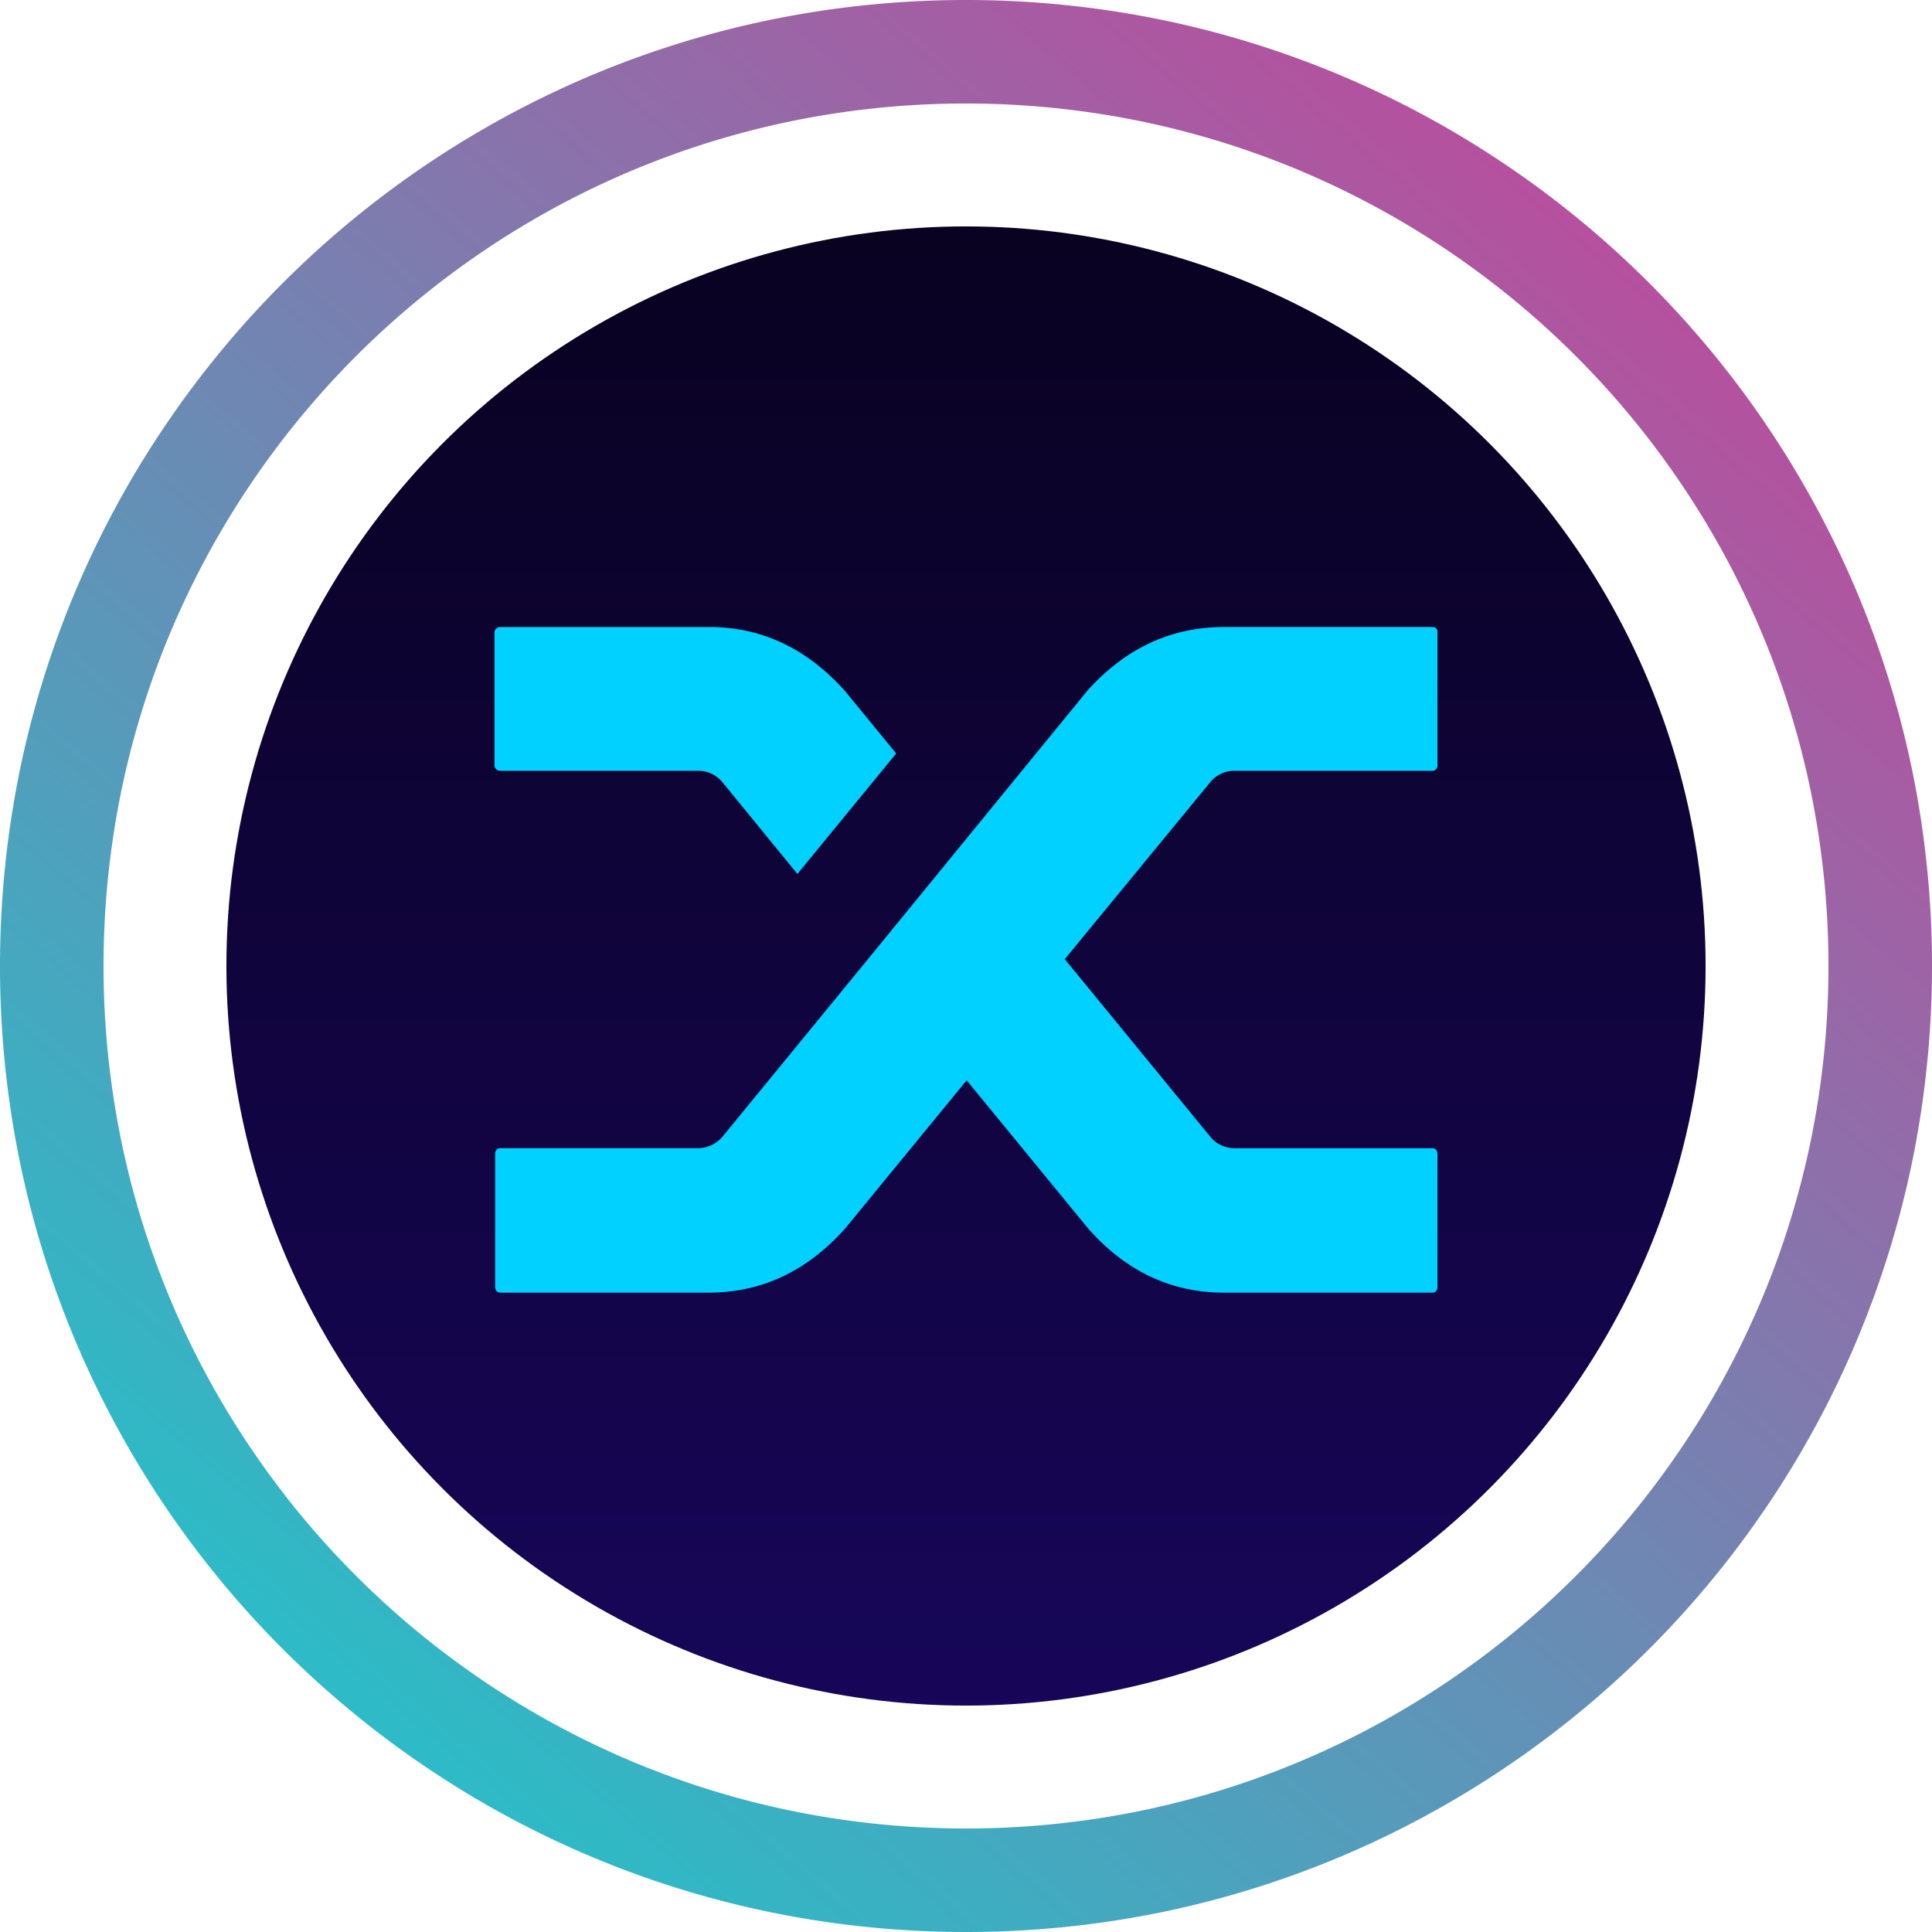 <svg xmlns="http://www.w3.org/2000/svg" width="256" height="256.001" data-name="Group 30017" viewBox="0 0 256 256.001"><defs><linearGradient id="a" x1=".843" x2=".206" y1=".135" y2=".886" gradientUnits="objectBoundingBox"><stop offset="0" stop-color="#b6509e"/><stop offset="1" stop-color="#2ebac6"/></linearGradient><linearGradient id="b" x1=".5" x2=".5" y2="1" gradientUnits="objectBoundingBox"><stop offset="0" stop-color="#090220"/><stop offset="1" stop-color="#170659"/></linearGradient></defs><path fill="url(#a)" d="M128 256a128.976 128.976 0 01-25.8-2.6 127.309 127.309 0 01-45.77-19.261 128.366 128.366 0 01-46.375-56.315A127.357 127.357 0 012.6 153.8a129.251 129.251 0 010-51.593 127.31 127.31 0 0119.26-45.77 128.372 128.372 0 0156.317-46.378A127.33 127.33 0 01102.2 2.6a129.244 129.244 0 0151.593 0 127.308 127.308 0 0145.77 19.26 128.367 128.367 0 0146.375 56.316A127.343 127.343 0 01253.4 102.2a129.248 129.248 0 010 51.593 127.3 127.3 0 01-19.26 45.77 128.382 128.382 0 01-56.316 46.375A127.4 127.4 0 01153.8 253.4 128.977 128.977 0 01128 256zm0-242.287a115.145 115.145 0 00-23.033 2.322A113.657 113.657 0 0064.1 33.232a114.622 114.622 0 00-41.4 50.283 113.7 113.7 0 00-6.659 21.452 115.4 115.4 0 000 46.065 113.66 113.66 0 0017.2 40.866 114.627 114.627 0 0050.282 41.407 113.75 113.75 0 0021.453 6.658 115.381 115.381 0 0046.065 0 113.609 113.609 0 0040.866-17.2 114.622 114.622 0 0041.393-50.278 113.741 113.741 0 006.659-21.453 115.4 115.4 0 000-46.065 113.662 113.662 0 00-17.2-40.865A114.619 114.619 0 00172.485 22.7a113.74 113.74 0 00-21.453-6.659A115.145 115.145 0 00128 13.714z" data-name="Subtraction 108"/><g transform="translate(30 30)" data-name="Group 30016"><circle cx="98" cy="98" r="98" fill="url(#b)" data-name="Ellipse 1584"/><g data-name="Group 30014"><path fill="#00d1ff" d="M65.714 73.634a4.123 4.123 0 00-3.229-1.5H36.309a.757.757 0 01-.566-.221.673.673 0 01-.218-.484v-17.64a.676.676 0 01.218-.484.756.756 0 01.566-.221h27.66q10.469 0 18.062 8.555l6.719 8.2-13.088 15.965zm48.341-12.083q7.592-8.468 18.149-8.468h27.574a.713.713 0 01.523.176.732.732 0 01.174.53v17.64a.766.766 0 01-.174.484.629.629 0 01-.523.221h-26.177a4.124 4.124 0 00-3.229 1.5l-19.283 23.461 19.37 23.637a4.132 4.132 0 003.142 1.412h26.176a.629.629 0 01.523.221.905.905 0 01.174.572v17.64a.764.764 0 01-.174.484.628.628 0 01-.523.221h-27.573q-10.557 0-18.062-8.555l-16.054-19.58-16.056 19.58q-7.591 8.557-18.149 8.555H36.309a.625.625 0 01-.524-.221.889.889 0 01-.174-.575v-17.64a.757.757 0 01.174-.484.626.626 0 01.524-.221h26.176a4.29 4.29 0 003.229-1.5l18.934-23.108z" data-name="Path 10399"/></g></g></svg>